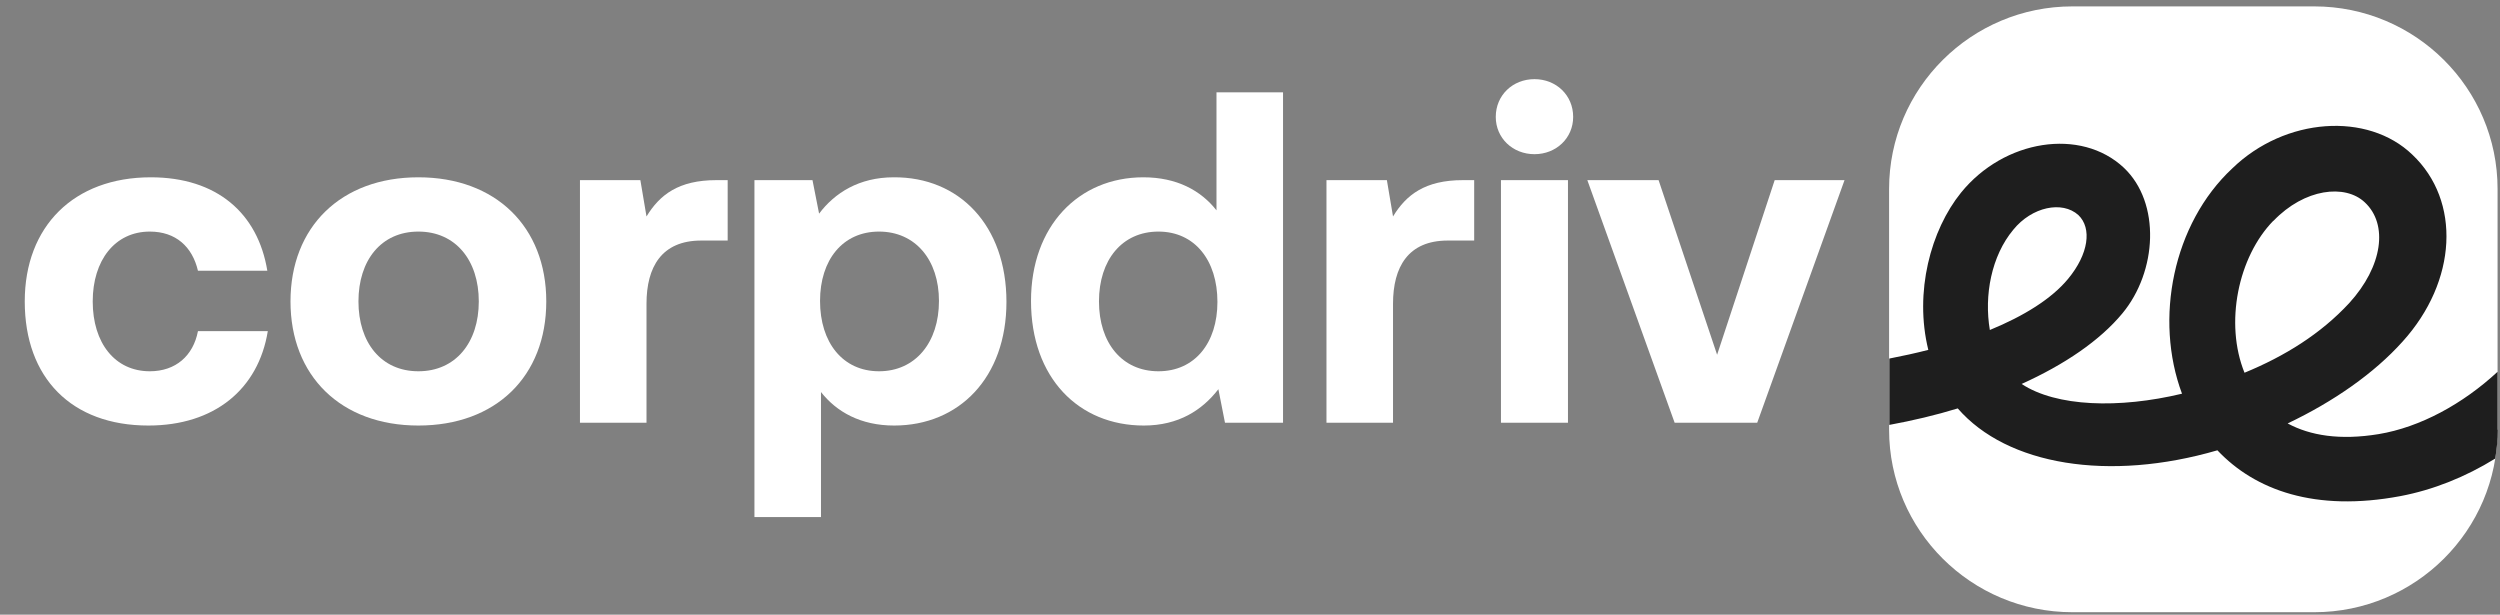 <?xml version="1.0" encoding="UTF-8"?> <svg xmlns="http://www.w3.org/2000/svg" width="362" height="89" viewBox="0 0 362 89" fill="none"><rect x="0" y="0" width="362" height="89" fill="#808080" stroke="none"/><path d="M21.488 61.618C10.35 61.618 3.584 54.717 3.584 43.646C3.584 32.781 10.691 25.674 21.83 25.674C31.397 25.674 37.342 30.867 38.709 39.205H28.664C27.844 35.719 25.452 33.533 21.693 33.533C16.637 33.533 13.425 37.701 13.425 43.646C13.425 49.66 16.637 53.76 21.693 53.76C25.452 53.76 27.98 51.505 28.664 47.951H38.777C37.411 56.357 31.055 61.618 21.488 61.618Z" fill="white"></path><path d="M60.582 61.618C49.375 61.618 42.063 54.443 42.063 43.646C42.063 32.849 49.375 25.674 60.582 25.674C71.789 25.674 79.101 32.849 79.101 43.646C79.101 54.512 71.789 61.618 60.582 61.618ZM60.582 53.76C65.981 53.76 69.329 49.592 69.329 43.646C69.329 37.701 65.981 33.533 60.582 33.533C55.184 33.533 51.904 37.701 51.904 43.646C51.904 49.592 55.184 53.76 60.582 53.76Z" fill="white"></path><path d="M103.727 26.084H105.367V34.831H101.54C95.8 34.831 93.613 38.658 93.613 43.988V61.209H83.978V26.084H92.725L93.613 31.346C95.526 28.202 98.26 26.084 103.727 26.084Z" fill="white"></path><path d="M129.402 25.674C138.901 25.606 145.734 32.644 145.734 43.715C145.734 54.648 138.901 61.618 129.47 61.618C124.619 61.618 121.133 59.637 118.878 56.767V74.876H109.243V26.084H117.648L118.605 30.936C120.86 27.929 124.414 25.674 129.402 25.674ZM127.284 53.76C132.546 53.76 135.962 49.592 135.962 43.578C135.962 37.633 132.546 33.533 127.284 33.533C122.022 33.533 118.742 37.633 118.742 43.578C118.742 49.592 122.022 53.76 127.284 53.76Z" fill="white"></path><path d="M176.147 30.457V13.374H185.783V61.209H177.377L176.421 56.357C174.097 59.364 170.681 61.618 165.624 61.618C156.193 61.618 149.291 54.717 149.291 43.578C149.291 32.713 156.193 25.674 165.555 25.674C170.407 25.674 173.892 27.587 176.147 30.457ZM167.742 53.76C173.004 53.76 176.284 49.66 176.284 43.715C176.284 37.701 173.004 33.533 167.742 33.533C162.48 33.533 159.132 37.633 159.132 43.646C159.132 49.66 162.48 53.76 167.742 53.76Z" fill="white"></path><path d="M211.822 26.084H213.462V34.831H209.636C203.895 34.831 201.709 38.658 201.709 43.988V61.209H192.073V26.084H200.82L201.709 31.346C203.622 28.202 206.355 26.084 211.822 26.084Z" fill="white"></path><path d="M222.191 22.326C219.047 22.326 216.587 20.002 216.587 16.927C216.587 13.784 219.047 11.46 222.191 11.46C225.334 11.46 227.794 13.784 227.794 16.927C227.794 20.002 225.334 22.326 222.191 22.326ZM217.339 61.209V26.084H227.042V61.209H217.339Z" fill="white"></path><path d="M242.487 61.209L229.845 26.084H240.163L248.637 51.368L256.974 26.084H267.088L254.446 61.209H242.487Z" fill="white"></path><path d="M300.088 0.926H335.1C349.752 0.926 361.648 12.771 361.648 27.358V62.217C361.648 76.804 349.752 88.648 335.1 88.648H300.088C285.437 88.648 273.54 76.804 273.54 62.217V27.358C273.54 12.771 285.437 0.926 300.088 0.926Z" fill="white"></path><path d="M361.648 62.217V53.835C356.615 58.493 350.444 61.864 344.427 62.86C338.825 63.779 334.515 63.075 331.253 61.313C337.917 58.141 343.78 54.05 347.889 49.468C355.815 40.719 356.385 29.089 349.305 22.393C342.857 16.188 330.899 16.969 323.25 24.37C314.616 32.414 311.923 46.22 315.955 57.007C306.813 59.198 297.749 58.907 292.731 55.597C298.964 52.778 304.059 49.315 307.321 45.377C312.354 39.309 312.908 29.38 307.537 24.293C301.304 18.44 290.192 20.202 283.959 27.894C279.573 33.318 277.157 42.282 279.219 50.663C277.372 51.138 275.464 51.552 273.571 51.92V61.527C276.972 60.899 280.296 60.117 283.482 59.137C290.638 67.38 305.367 69.786 321.08 65.204C326.528 70.981 335.239 74.153 347.566 71.839C352.337 70.935 357 69.066 361.309 66.4C361.525 65.036 361.679 63.657 361.679 62.232L361.648 62.217ZM291.531 33.257C294.224 29.947 298.61 29.028 300.95 31.142C302.935 33.042 302.443 36.781 299.457 40.382C297.056 43.278 293.085 45.745 288.13 47.783C287.283 42.772 288.345 37.072 291.531 33.257ZM329.19 31.985C333.715 27.266 339.594 26.622 342.426 29.304C345.827 32.475 345.042 38.543 340.164 43.891C336.054 48.334 330.822 51.583 325.004 53.973C322.096 46.787 324.081 37.195 329.175 31.97L329.19 31.985Z" fill="#1E1E1E"></path></svg> 